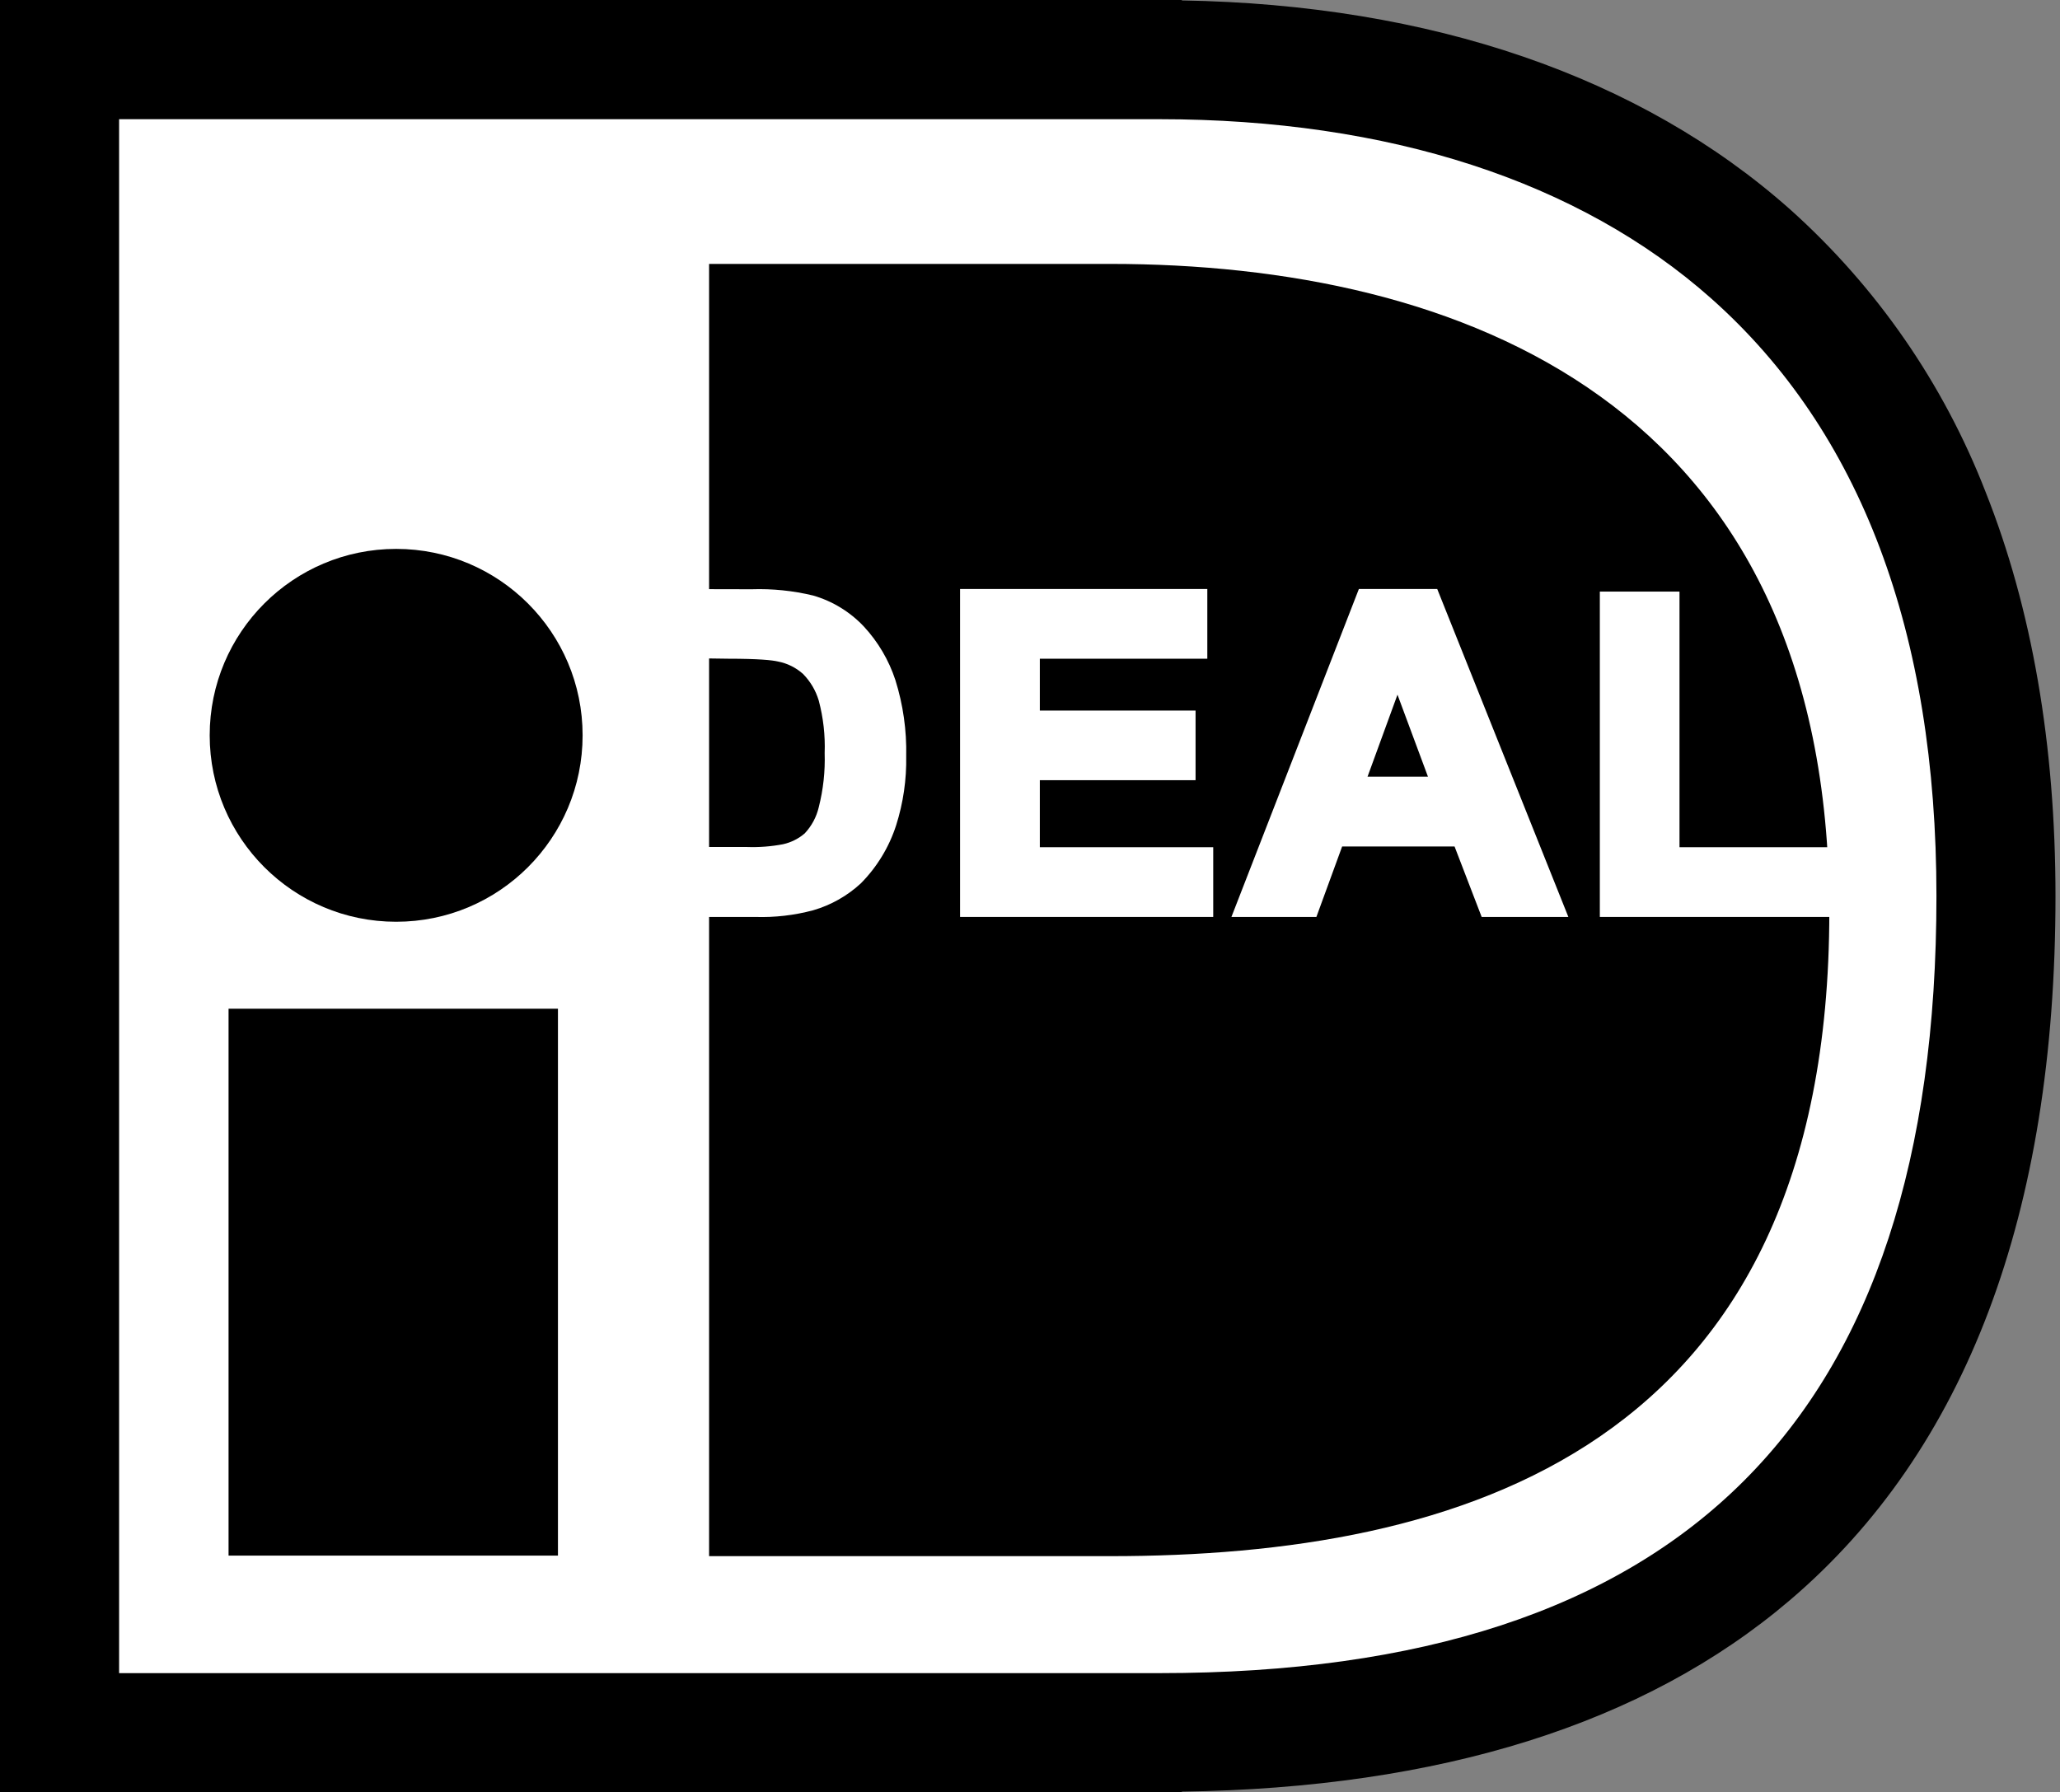 <?xml version="1.0" encoding="UTF-8"?>
<svg xmlns="http://www.w3.org/2000/svg" width="200" height="174" viewBox="0 0 200 174" fill="none">
  <rect x="0" y="0" width="200" height="174" fill="#808080" stroke="none"/>
  <path d="M7.418 5.266L135.917 7.896L176.578 28.413L193.649 77.06L184.706 135.207L141.02 167.824H7.418V5.266Z" fill="white"></path>
  <path d="M54.17 97.945H22.19V151.047H54.17V97.945Z" fill="black"></path>
  <path d="M38.461 89.501C48.459 89.501 56.564 81.397 56.564 71.399C56.564 61.402 48.459 53.297 38.461 53.297C28.464 53.297 20.359 61.402 20.359 71.399C20.359 81.397 28.464 89.501 38.461 89.501Z" fill="black"></path>
  <path d="M114.737 0H0V174H114.737V173.963C139.794 173.621 159.649 167.403 173.737 155.408C190.877 140.831 199.562 117.815 199.562 87.018C199.562 72.288 197.274 59.078 192.77 47.752C188.698 37.261 182.21 27.878 173.832 20.364C159.291 7.423 138.884 0.437 114.737 0.042V0ZM112.57 11.574C134.802 11.574 153.33 17.597 166.156 28.997C180.655 41.881 188.004 61.404 188.004 87.018C188.004 137.78 163.331 162.458 112.57 162.458H11.563V11.574H112.57Z" fill="black"></path>
  <path d="M109.403 151.1H68.843V25.625H107.772C141.599 25.625 177.604 38.977 177.604 88.528C177.604 140.904 141.599 151.1 107.772 151.1H109.403Z" fill="black"></path>
  <path d="M61.851 58.016H72.993C74.924 57.95 76.854 58.145 78.733 58.595C80.47 59.098 82.041 60.057 83.283 61.372C84.588 62.775 85.571 64.444 86.166 66.265C86.88 68.573 87.215 70.983 87.155 73.398C87.198 75.576 86.885 77.745 86.229 79.822C85.588 81.83 84.481 83.657 82.999 85.156C81.777 86.28 80.311 87.105 78.717 87.566C76.961 88.045 75.144 88.261 73.325 88.207H61.851V58.016ZM67.916 63.129V83.12H72.478C73.712 83.159 74.947 83.062 76.16 82.831C77.074 82.624 77.922 82.192 78.627 81.574C79.401 80.76 79.946 79.757 80.206 78.665C80.695 76.86 80.922 74.994 80.879 73.125C80.943 71.315 80.733 69.506 80.258 67.759C79.932 66.658 79.335 65.656 78.522 64.844C77.731 64.118 76.752 63.626 75.697 63.424C74.038 63.175 72.36 63.078 70.684 63.135L67.916 63.129Z" fill="white"></path>
  <path d="M61.025 57.19V89.033H73.319C75.223 89.095 77.125 88.875 78.964 88.381C80.681 87.882 82.259 86.99 83.573 85.777C85.146 84.188 86.323 82.25 87.008 80.122C87.694 77.957 88.023 75.695 87.981 73.425C88.036 70.918 87.68 68.42 86.929 66.028C86.294 64.095 85.25 62.322 83.867 60.83C82.527 59.408 80.83 58.371 78.954 57.827C76.998 57.355 74.988 57.149 72.977 57.216L61.025 57.19ZM72.988 58.842C74.841 58.776 76.694 58.953 78.501 59.368C80.098 59.832 81.542 60.715 82.683 61.925C83.902 63.242 84.823 64.807 85.382 66.512C86.067 68.741 86.387 71.067 86.329 73.398C86.371 75.486 86.074 77.566 85.451 79.559C84.847 81.442 83.809 83.158 82.421 84.567C81.284 85.611 79.921 86.377 78.438 86.803C76.764 87.254 75.032 87.456 73.298 87.403H62.656V58.842H72.988Z" fill="white"></path>
  <path d="M67.112 62.303V83.915H72.504C73.809 83.957 75.115 83.852 76.397 83.604C77.441 83.359 78.409 82.862 79.217 82.157C80.112 81.25 80.746 80.118 81.053 78.88C81.546 77.003 81.766 75.064 81.705 73.125C81.784 71.227 81.57 69.328 81.069 67.496C80.7 66.264 80.029 65.145 79.117 64.239C78.214 63.411 77.1 62.848 75.897 62.614C74.182 62.347 72.445 62.243 70.71 62.303H67.112ZM70.684 63.96C73.693 63.96 74.971 64.103 75.519 64.229C76.429 64.402 77.275 64.82 77.965 65.439C78.677 66.162 79.201 67.049 79.49 68.022C79.933 69.685 80.127 71.405 80.064 73.125C80.121 74.897 79.928 76.668 79.49 78.385C79.266 79.335 78.796 80.21 78.128 80.921C77.524 81.44 76.801 81.801 76.024 81.973C74.873 82.193 73.701 82.283 72.53 82.242H68.795V63.934L70.684 63.96Z" fill="white"></path>
  <path d="M94.041 88.207V58.016H116.389V63.129H100.128V69.816H115.263V74.934H100.128V83.083H116.963V88.202L94.041 88.207Z" fill="white"></path>
  <path d="M93.21 57.19V89.033H117.789V82.263H100.954V75.755H116.074V68.995H100.954V63.961H117.215V57.19H93.21ZM115.558 58.842V62.309H99.302V70.647H114.427V74.109H99.302V83.915H116.137V87.382H94.862V58.842H115.558Z" fill="white"></path>
  <path d="M151.037 88.207H144.424L141.794 81.368H129.731L127.226 88.207H120.761L132.492 58.016H138.984L151.037 88.207ZM139.815 76.239L135.649 65.055L131.572 76.239H139.815Z" fill="white"></path>
  <path d="M131.93 57.19L119.556 89.033H127.805L130.304 82.194H141.22L143.851 89.033H152.268L139.537 57.19H131.93ZM138.411 58.842C138.795 59.81 149.001 85.319 149.827 87.382H144.982C144.64 86.482 142.351 80.543 142.351 80.543H129.152C129.152 80.543 126.985 86.477 126.658 87.382H121.971C122.765 85.335 132.677 59.82 133.061 58.842H138.411Z" fill="white"></path>
  <path d="M130.415 77.06H141.041L135.686 62.666L130.415 77.06ZM135.675 67.443L138.637 75.413H132.771C133.292 73.993 134.792 69.879 135.681 67.443H135.675Z" fill="white"></path>
  <path d="M156.15 88.207V58.263H162.237V83.089H177.404V88.207H156.15Z" fill="white"></path>
  <path d="M155.324 57.442V89.033H178.23V82.263H163.058V57.442H155.324ZM161.411 59.089V83.915H176.578V87.381H156.971V59.089H161.411Z" fill="white"></path>
</svg>
